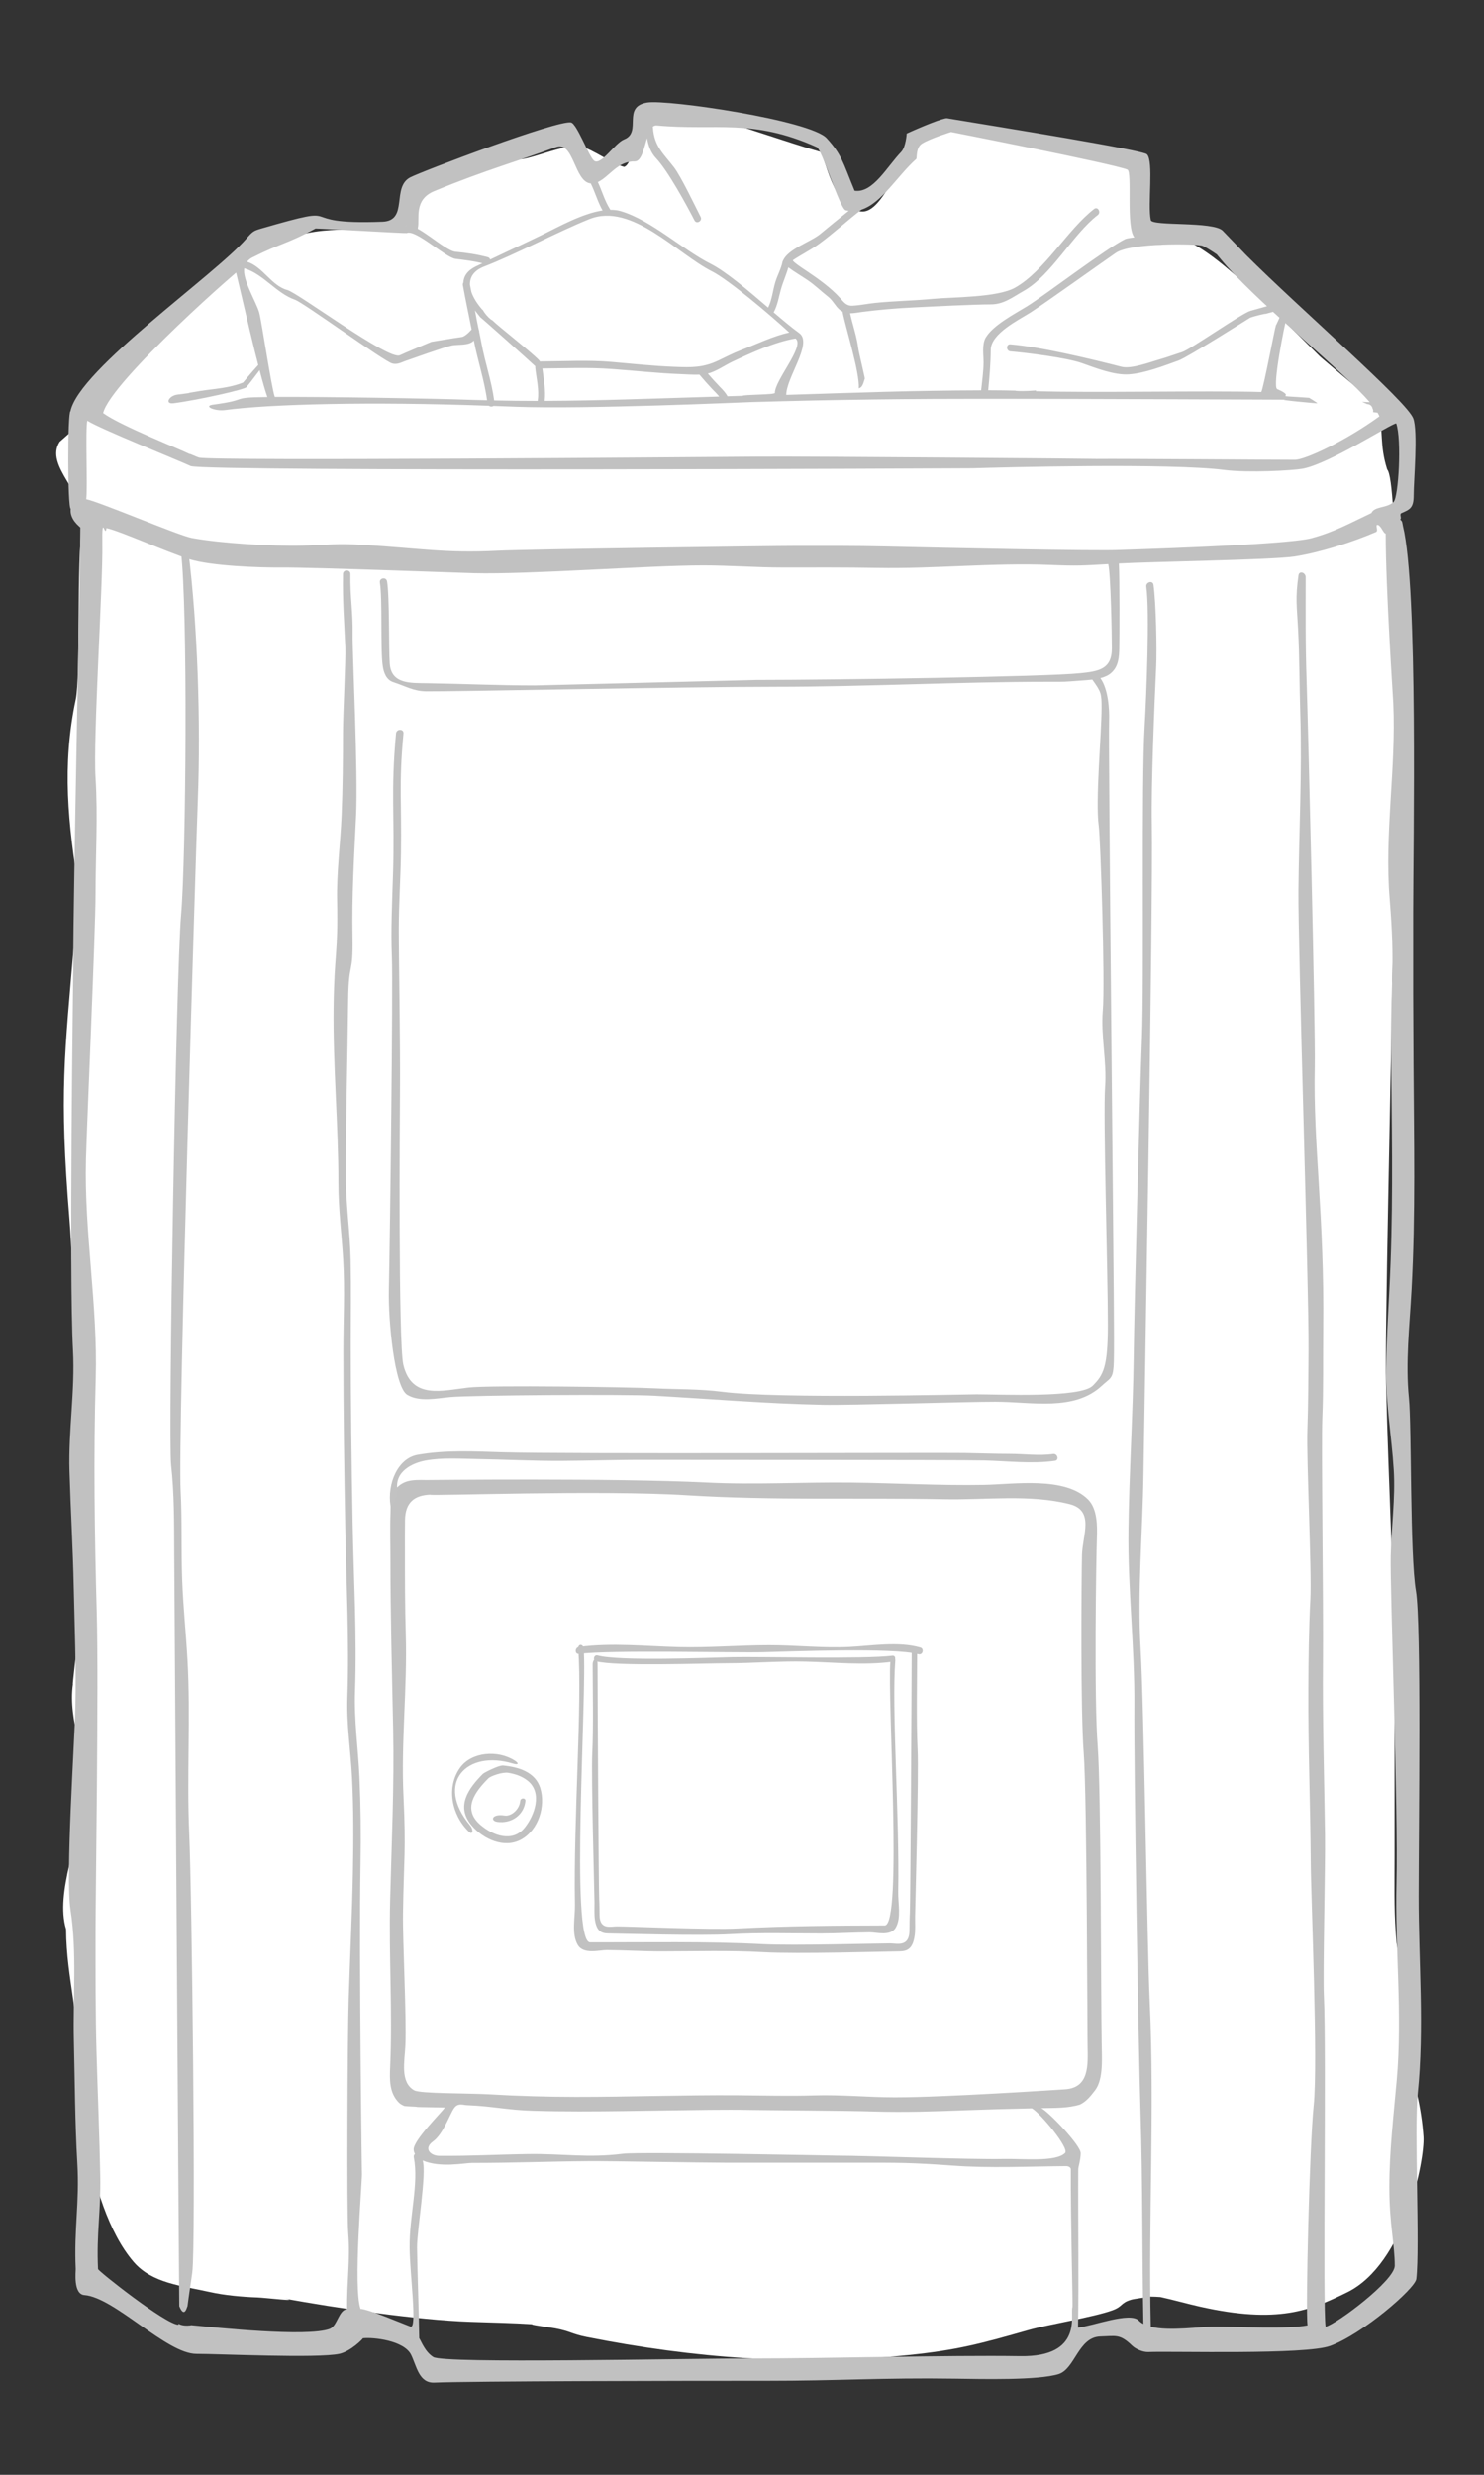 <?xml version="1.0" encoding="utf-8"?>
<!-- Generator: Adobe Illustrator 17.0.0, SVG Export Plug-In . SVG Version: 6.00 Build 0)  -->
<!DOCTYPE svg PUBLIC "-//W3C//DTD SVG 1.1//EN" "http://www.w3.org/Graphics/SVG/1.1/DTD/svg11.dtd">
<svg version="1.1" xmlns:x="http://ns.adobe.com/Extensibility/1.0/" xmlns:i="http://ns.adobe.com/AdobeIllustrator/10.0/" xmlns:graph="http://ns.adobe.com/Graphs/1.0/"
	 xmlns="http://www.w3.org/2000/svg" xmlns:xlink="http://www.w3.org/1999/xlink" x="0px" y="0px" width="210px" height="350px"
	 viewBox="0 0 210 350" enable-background="new 0 0 210 350" xml:space="preserve">
<rect x="0" y="0" width="210" height="350" fill="#333333" stroke="none"/>
<g id="Layer_5">
</g>
<g id="Layer_1">
	<g id="door-front_2">
	</g>
	<g>
		<path fill="#FFFFFF" d="M201.429,302.212c-0.274-4.11-1.258-7.896-2.548-11.765c-0.204-0.613-0.422-1.01-0.539-1.261
			c0.035-0.308-0.004-0.793-0.004-1.539v-5.579c1-2.142-0.08-4.265-0.58-6.369c-0.067-0.373-0.095-0.686-0.145-0.948
			c-0.007-0.299-0.065-0.763-0.113-1.452c-0.252-3.558-0.161-7.156-0.161-10.72v-23.013c0-14.626-0.857-29.234-1.211-43.852
			c-0.352-14.577,3.212-126.063,0.165-129.325c-1.121-3.597-0.467-5.137-1.29-8.826c0.02-0.295-7.828-6.753-8.246-7.171
			c-16.6-16.6-18.492-17.442-26.352-17.835c-0.659-0.033-0.242-10.185-0.537-10.179c-0.492-0.085-16.026-3.794-27.013-3.916
			c-4.726-0.052-7.095,11.561-10.863,11.46c-4.187-0.112-5.244-8.262-5.978-8.468c-3.894-1.089-13.237-4.363-14.059-4.328
			c-2.468,0.105-8.954-1.447-11.363-0.903c-0.619,0.14-0.704,6.836-2.257,7.381c-1.421-0.289-4.698-2.621-6.122-2.882
			c-2.178-0.399-6.36,1.548-8.466,1.804c-1.142-0.573-16.221,3.999-16.457,4.767c-0.114,0.31,2.204,3.179-0.457,4.399
			c-3.614,1.656-9.427-0.237-15.719,1.916c-13.786,4.718-19.869,13.664-20.146,14.605C19.514,53.151,8.488,62.411,8.446,62.476
			c-2.207,3.385,3.798,7.431,3.197,11.421c-0.851,5.657-0.229,21.771-0.924,25.024c-1.981,9.279-1.092,17.71,0.439,26.967
			c0.359,2.171-0.6,6.556-0.61,6.665c-1.431,17.005-2.187,21.821-0.719,39.908c0.69,8.501,0.218,16.894,1.611,25.298
			c-0.023-0.138-1.394,3.796-1.364,3.836c0.206,1.647,1.25,14.011,1.332,18.555c0.069,3.851-0.116,7.699-0.417,11.536
			c-0.083,1.061-0.822,7.23-0.666,6.444c-0.799,5.376,2.173,10.726,1.592,16.138c-0.615,5.722-4.144,13.357-2.568,18.573
			c0.058,7.229,2.065,12.458,1.547,19.682c0.033-0.465,0.802,19.042,8.043,27.403c2.6,3.002,6.868,3.346,10.728,4.215
			c2.061,0.464,4.566,0.697,6.781,0.772c0.981,0.033,6.537,0.687,3.636,0.132c7.56,1.365,18.729,3.049,26.497,3.323
			c2.966,0.105,5.925,0.154,8.883,0.348c-1.03-0.018,2.638,0.485,3.102,0.572c2.143,0.401,2.332,0.804,4.472,1.227
			c15.163,2.998,29.986,4.136,45.398,2.565c7.028-0.716,10.329-1.62,17.14-3.56c2.688-0.766,9.209-1.824,11.832-2.781
			c1.529-0.558,1.119-1.046,2.68-1.507c0.385-0.114,1.962-0.316,2.726-0.432c0.468,0.004,0.935,0.024,1.402,0.058
			c1.892,0.412,3.757,0.952,5.647,1.374c10.981,2.449,15.535,0.532,20.753-2.031C198.882,320.143,201.631,305.245,201.429,302.212z"
			/>
		<path fill="#C1C1C1" d="M25.596,77.887c1.007,8.05,0.739,43.421,0.03,51.569c-0.707,8.124-1.834,73.942-1.413,77.697
			c0.46,4.101,0.42,8.215,0.445,12.334c0.045,7.413,0.686,106.663,0.71,106.668c0.766,1.846,1.102-0.005,1.164,0.022
			c0.188-1.555,0.434-2.968,0.68-4.819c0.528-3.984-0.057-53.714-0.432-62.004c-0.37-8.197,0.21-16.401-0.247-24.597
			c-0.212-3.799-0.616-7.582-0.751-11.386c-0.149-4.178,0-8.358-0.216-12.534c-0.409-7.921,2.219-92.331,2.433-97.836
			c0.413-10.677-0.027-24.535-1.35-35.114C26.327,75.324,25.275,75.32,25.596,77.887z"/>
		<g>
			<path fill="#C1C1C1" d="M200.74,268.186c0.005-9.792,0.4-38.607-0.38-43.185c-0.868-5.096-0.593-23.332-0.996-27.282
				c-0.511-5.014,0.101-10.286,0.374-15.301c0.577-10.589,0.342-21.223,0.277-31.823c-0.061-9.895-0.049-9.164-0.049-21.611
				c0-9.505,0.71-45.833-1.441-54.578c-0.092-0.376-0.044-0.703-0.39-0.919c0.236-0.219-0.092-0.626,0.102-0.883
				c1.188-0.548,1.803-0.659,1.803-2.532c0-2.092,0.638-9.033-0.057-10.901c-0.903-2.431-16.07-15.526-23.668-23.124
				c-0.348-0.348-2.773-2.897-3.3-3.424c-1.345-1.345-9.974-0.606-10.166-1.486c-0.47-2.153,0.445-8.322-0.544-9.312
				c-0.598-0.598-20.412-3.795-28.28-5.088c-0.508-0.083-3.656,1.208-5.719,2.156c0,0-0.108,1.89-0.784,2.594
				c-2.024,2.109-3.999,5.866-6.59,5.488c-1.699-4.113-1.791-5.065-3.95-7.429c-2.302-2.521-22.456-5.504-25.392-5.034
				c-3.647,0.584-0.689,4.194-3.271,5.207c-1.326,0.521-3.307,3.793-4.266,3c-0.717-0.593-2.422-5.223-3.25-5.39
				c-1.869-0.378-21.046,6.874-22.755,7.761c-2.673,1.389-0.206,6.123-3.914,6.267c-13.446,0.52-4.125-2.809-17.213,0.983
				c-1.035,0.3-1.207,0.429-2.029,1.381c-4.492,5.202-23.692,18.496-24.921,24.435c-0.421,0.132-0.421,13.675,0.036,13.805
				c-0.192,1.536,1.363,2.576,1.363,2.649c0,5.501-1.005,51.298-1.005,62.146c0,1.768-0.619,43.382-0.036,54.183
				c0.309,5.729-0.666,11.386-0.495,17.111c0.165,5.507,0.488,10.996,0.606,16.508c0.12,5.601,0.352,11.195,0.23,16.798
				c-0.109,5.033-1.423,24.051-0.691,28.756c0.936,6.015,0.333,12.345,0.476,18.425c0.136,5.788,0.152,11.595,0.487,17.375
				c0.329,5.677-0.492,9.313-0.227,14.988c0.015,0.315-0.38,3.559,1.227,3.682c4.277,0.327,11.625,8.312,15.852,8.312
				c3.162,0,17.152,0.661,20.231-0.004c1.585-0.343,3.339-2.106,3.326-2.198c1.484-0.169,5.845,0.312,6.829,2.341
				c0.786,1.621,1.105,4.021,3.292,3.925c4.941-0.217,36.258-0.265,46.969-0.258c10.239,0.007,16.45-0.453,26.682-0.301
				c3.794,0.056,11.794,0.253,14.671-0.644c2.34-0.729,2.785-5.227,5.915-5.317c2.207-0.064,2.748-0.392,4.495,1.291
				c0.53,0.511,1.567,0.933,2.275,0.906c3.637-0.139,22.256,0.42,25.765-0.868c4.568-1.678,12.007-8.095,12.171-9.465
				c0.531-4.438-0.318-21.198,0.196-26.207C201.569,286.768,200.734,277.533,200.74,268.186z M89.798,22.834
				c0.983,0.02,1.31-1.826,1.767-3.3c0.177,1.049,0.522,2.053,1.293,2.869c1.654,1.749,4.315,6.619,5.422,8.776
				c0.295,0.574,1.158,0.068,0.864-0.505c-0.74-1.441-2.779-5.727-3.765-7.007c-1.51-1.96-2.801-2.957-2.98-5.618
				c-0.003-0.04-0.019-0.07-0.029-0.105c0.163-0.138,0.349-0.211,0.567-0.191c8.462,0.773,13.497-1.041,22.637,3.054
				c0.761,0.341,3.268,8.75,4.104,8.945c0.146,0.034,0.287,0.043,0.43,0.061c-1.366,1.086-2.713,2.193-4.062,3.304
				c-1.319,1.085-4.544,2.101-5.229,3.726c-0.04,0.052-0.071,0.118-0.087,0.198c-0.208,0.997-0.701,1.852-1,2.813
				c-0.376,1.21-0.464,2.507-1.033,3.653c-2.828-2.42-5.946-5.097-8.166-6.214c-3.926-1.976-8.405-6.171-12.699-7.431
				c-0.459-0.135-0.956-0.185-1.473-0.181c-0.011-0.024-0.012-0.047-0.027-0.071c-0.773-1.213-1.135-2.576-1.728-3.861
				C86.192,25.027,87.4,22.785,89.798,22.834z M76.753,52.11c3.276-0.021,6.542-0.164,9.814,0.075
				c3.288,0.24,6.545,0.607,9.844,0.729c0.876,0.032,1.713,0.102,2.565,0.066c0.565,0.673,1.145,1.33,1.746,1.971
				c0.363,0.387,0.742,0.732,1.053,1.13c-0.247,0.007-0.495,0.016-0.741,0.023c-7.987,0.235-15.973,0.559-23.961,0.592
				C77.263,55.197,76.918,53.605,76.753,52.11z M100.165,52.831c1.176-0.291,2.453-1.201,3.488-1.687
				c2.643-1.241,6.012-2.8,8.926-3.276c0.022,0.021,0.051,0.049,0.071,0.069c1.154,1.154-2.999,5.842-2.999,7.627
				c0,0.278-4.456,0.23-4.57,0.413c-0.71,0.022-1.42,0.044-2.131,0.066c-0.281-0.514-0.655-0.905-1.115-1.375
				C101.257,54.076,100.706,53.458,100.165,52.831z M104.821,49.529c-1.077,0.41-2.115,0.957-3.156,1.451
				c-2.186,1.038-3.815,0.987-6.161,0.9c-2.993-0.111-5.956-0.437-8.938-0.695c-3.326-0.288-6.668-0.089-10-0.073
				c-0.05,0-0.09,0.016-0.132,0.028c-0.051-0.067-0.093-0.133-0.157-0.201c-1.118-1.183-5.769-4.792-6.612-5.646
				c-0.071-0.032-0.141-0.066-0.204-0.117c-0.484-0.388-0.868-0.853-1.174-1.384c-0.009,0.006-0.022,0.006-0.031,0.013
				c-0.75-0.856-1.286-1.719-1.556-2.53c-0.063-0.335-0.134-0.668-0.195-1.004c-0.035-1.097,0.569-2.024,2.023-2.584
				c4.438-1.709,10.469-4.937,14.887-6.701c5.972-2.384,12.398,4.909,17.359,7.405c2.265,1.14,8.141,6.07,10.918,8.633
				C109.361,47.534,107.01,48.696,104.821,49.529z M76.087,56.701c-2.053,0.002-4.106-0.026-6.159-0.07
				c-0.367-2.725-1.292-5.368-1.795-8.071c-0.104-0.561-0.222-1.118-0.333-1.677c0.005-0.011,0.009-0.021,0.014-0.032
				c-0.129-0.301-0.537-2.621-0.603-2.946c0.226,0.304,0.464,0.606,0.712,0.903c-0.003,0.008-0.008,0.017-0.012,0.025
				c0.011,0.007,0.023,0.008,0.034,0.016c0.358,0.261,6.889,6.079,7.805,6.948c-0.01,0.047-0.021,0.093-0.015,0.15
				c0.152,1.495,0.595,3.206,0.351,4.701C76.081,56.666,76.088,56.682,76.087,56.701z M44.65,32.32
				c0.05-0.033,12.916,0.713,12.911,0.646c1.261-0.569,5.494,3.477,6.901,3.646c1.272,0.153,2.562,0.318,3.813,0.616
				c-0.317,0.152-0.622,0.296-0.945,0.453c-1.203,0.585-1.712,1.387-1.765,2.299c-0.057,0.097-0.089,0.212-0.065,0.347
				c0.374,2.104,0.828,4.183,1.239,6.271c-0.508,0.572-1.049,1.014-1.403,1.062c-1.312,0.177-4.297,0.697-4.297,0.683
				c-0.052,0.018-4.002,1.672-4.456,1.899c-1.556,0.778-14.393-8.814-15.919-9.222c-2.254-0.603-3.465-3.296-5.696-4.001
				c0.185-0.241,0.43-0.452,0.758-0.616C39.87,34.325,40.584,34.528,44.65,32.32z M41.76,42.402
				c1.229,0.427,12.481,8.638,13.725,8.997c0.804,0.232,1.43-0.225,2.191-0.457c0.234-0.071,5.313-1.902,6.295-2.09
				c0.853-0.163,2.335,0.054,3.033-0.644c0.017-0.017,0.029-0.043,0.045-0.06c0.539,2.82,1.492,5.615,1.875,8.458
				c-0.65-0.017-1.299-0.026-1.949-0.049c-6.283-0.225-21.697-0.461-28.087-0.42c-0.462-1.257-1.855-10.617-2.199-11.912
				c-0.387-1.456-2.433-4.693-2.115-6.295c0.022,0.01,0.037,0.027,0.062,0.034C37.323,38.813,39.11,41.482,41.76,42.402z
				 M61.434,27.04c7.276-3.004,12.308-4.39,17.218-6.229c2.57-0.962,2.595,4.93,4.946,5.136c0.624,1.252,0.975,2.595,1.67,3.821
				c-2.883,0.433-6.208,2.305-8.339,3.344c-2.649,1.292-5.035,2.391-7.567,3.595c-0.039-0.146-0.138-0.275-0.329-0.327
				c-1.482-0.403-3.042-0.631-4.57-0.768c-1.57-0.14-5.674-4.291-7.024-3.671c-0.042-0.235,1.827,1.087,1.69,0.279
				C59.426,31.019,58.493,28.255,61.434,27.04z M34.983,37.32c-2.668,0.857-1.091-1.133-1.756-0.575
				c-0.136,0.114-0.169,0.324-0.129,0.486c0.808,3.283,3.581,15.721,4.739,18.92c-5.613,0.064-2.202,0.347-7.677,1.079
				c-1.475,0.197,0.24,0.957,1.703,0.762c6.309-0.843,20.432-1.223,37.318-0.606c0.192,0.148,0.473,0.153,0.647,0.024
				c1.099,0.04,2.185,0.08,3.237,0.118c10.01,0.359,32.259-0.635,33.333-0.667c12.224-0.36,22.303-0.46,34.54-0.46
				c10.394,0,41.964,0.127,40.964,0.127c-1.442,0,4.419,0.527,4.496,0.515c0.06-0.08-1.152-0.768-1.147-0.782
				c-6.116-0.434-1.33,0.122-4.516-1.232c-0.745-0.317,1.123-9.505,1.287-9.898c0.798-1.908,0.448-2.363-0.978-3.862
				c-0.964-1.014-8.376-6.976-9.171-7.37c-2.614-1.294-11.952-0.42-12.626-0.094c-2.703,1.307-11.359,7.944-13.921,9.523
				c-1.686,1.039-4.797,2.646-5.838,4.424c-0.564,0.963-0.297,2.439-0.303,3.485c-0.007,1.269-0.21,2.676-0.343,3.963
				c-9.636,0.026-17.741,0.336-27.579,0.647c0-2.486,3.802-7.32,1.832-8.741c-1.02-0.736-2.274-1.786-3.623-2.936
				c0.015-0.02,0.033-0.032,0.046-0.056c0.529-1.007,0.683-2.098,0.988-3.182c0.297-1.057,0.76-2.061,1.052-3.119
				c0.865,0.644,1.82,1.198,2.706,1.794c1.042,0.701,1.942,1.592,2.93,2.366c0.673,0.527,1.019,1.336,1.633,1.844
				c0.131,0.109,0.266,0.191,0.403,0.26c0.002,0.015-0.003,0.027,0,0.042c0.426,2.213,2.436,8.523,2.296,10.801
				c0.511-0.123,0.633-0.673,0.853-1.39c0.022-0.072-0.945-4.138-0.917-4.205c-0.206-1.688-0.801-3.368-1.167-5.014
				c0.547,0.002,1.125-0.121,1.73-0.199c2.383-0.308,4.725-0.505,7.125-0.625c2.361-0.118,8.697-0.438,11.065-0.438
				c1.83,0,3.091-1.028,4.642-1.901c3.927-2.212,6.917-7.978,10.485-10.731c0.503-0.388,0.006-1.257-0.505-0.864
				c-3.792,2.927-7.013,8.776-11.187,11.127c-2.527,1.423-8.827,1.32-11.625,1.588c-2.744,0.263-5.503,0.294-8.245,0.579
				c-1.049,0.109-2.075,0.332-3.13,0.39c-0.865,0.048-1.206-0.461-1.74-1.057c-1.317-1.469-3.132-2.759-4.767-3.859
				c-0.138-0.093-2.149-1.38-1.927-1.528c1.21-0.806,2.51-1.439,3.688-2.297c2.073-1.511,3.964-3.28,6.002-4.842
				c2.894-0.935,5.121-4.838,7.749-7.164c0.141-0.125-0.096-1.617,0.842-2.191c1.206-0.738,4.092-1.625,4.092-1.625
				s23.005,4.5,24.943,5.313c0.749,0.314-0.261,8.334,1.043,9.639c0.981,0.981,2.927,1.147,4.196,0.947
				c2.393-0.376,2.943-0.266,5.082-0.124c0.813,0.054,1.328,0.264,1.423,0.405c0.168,0.252,1.92,2.348,2.316,2.785
				c5.883,6.5,16.356,14.722,20.235,19.244c-0.365-0.015-0.729-0.033-1.092-0.05c0.206,0.086,0.411,0.171,0.614,0.263
				c0.029,0.013,0.046,0.034,0.072,0.049c0.478,0.008,0.74,0.3,0.808,0.648c0.096,0.159,0.111,0.332,0.073,0.498
				c0.212,0.026,0.415,0.044,0.63,0.072c0.109,0.183,0.204,0.359,0.268,0.518c-4.797,3.479-10.492,6.147-11.965,6.147
				c-3.504,0-24.405-0.16-27.91-0.123c-0.064,0.008-0.236,0.005-0.263,0.005c0.007-0.003,0.013-0.007,0.02-0.009
				c-0.136-0.026-39.584-0.366-47.513-0.319c-7.714,0.046-77.264,0.649-79.394,0.134c-0.369-0.089-1.312-0.586-1.335-0.497
				c-1.185-0.617-9.798-4.014-12.241-5.797C15.595,53.992,34.717,37.176,34.983,37.32z M142.983,49.694
				c2.283,0.19,7.946,0.896,10.106,1.659c1.938,0.685,4.587,1.729,6.646,1.591c2.252-0.152,4.926-1.193,7.048-1.958
				c1.299-0.468,10.084-6.037,10.125-6.053c0.631-0.24,2.123-0.586,2.212-0.555c0.687-0.183,1.374-0.365,2.053-0.565
				c0.068-0.02,0.122-0.053,0.17-0.089c0.002,0.777-0.456,1.571-0.755,2.233c-0.007-0.003-0.012-0.007-0.018-0.01
				c-0.006,0.018-0.007,0.035-0.014,0.053c-0.151,0.347-1.708,8.678-2.073,9.439c-8.005-0.225-23.997,0.146-31.897-0.119
				c0.006-0.034,0.005-0.068,0.01-0.102c-0.339,0.025-0.678,0.048-1.017,0.063c-0.001,0.001-0.001,0.003-0.001,0.005
				c-0.019,0-0.038-0.001-0.058-0.001c-0.567,0.024-1.134,0.03-1.703-0.007c-0.053-0.003-0.095-0.022-0.14-0.037
				c-1.179-0.026-2.357-0.046-3.531-0.046c-0.104,0-0.202,0.001-0.306,0.001c0.183-1.906,0.346-3.787,0.357-5.709
				c0.014-2.33,3.982-4.24,5.636-5.296c1.975-1.261,10.134-7.101,12.068-8.426c2.145-1.47,11.51-1.291,12.234-1.012
				c1.681,0.647,10.024,7.034,10.72,7.766c0.098,0.103,0.164,0.209,0.23,0.316c-0.056-0.003-0.113-0.004-0.176,0.015
				c-0.988,0.29-3.96,1.11-3.958,1.113c-1.213,0.336-8.48,5.456-9.682,5.833c-1.032,0.324-2.042,0.705-3.083,1
				c-1.418,0.402-4.084,1.436-5.509,1.068c-4.133-1.068-11.417-2.813-15.693-3.169C142.34,48.64,142.346,49.641,142.983,49.694z
				 M151.76,326.309c-0.363,0.958,1.587,7.043-7.383,6.91c-10.319-0.153-27.623,0.333-37.951,0.326
				c-10.051-0.007-43.545,0.769-45.108-0.204c-1.168-0.728-1.686-2.182-1.995-2.67c-0.062-4.268-0.242-8.534-0.309-12.802
				c-0.036-2.296,1.395-10.561,0.793-12.325c2.488,1.085,5.908,0.352,6.979,0.352c6.203,0,10.431-0.206,16.645-0.254
				c2.914-0.022,15.652,0.222,19.164,0.222h18.692c5.891,0,7.6-0.024,13.463,0.405c5.376,0.394,10.726,0.115,16.108,0.076
				c0.345-0.003,0.676,0.187,0.675,0.452C151.488,313.641,151.84,326.098,151.76,326.309z M57.027,270.684
				c0.111-7.904,0.445-8.751,0.069-16.655c-0.363-7.632,0.552-15.26,0.323-22.897c-0.118-3.922-0.118-7.842-0.118-11.766
				c0-1.799-0.014-2.598,0.013-4.397c0.038-2.514,1.361-3.499,3.539-3.587c0.051,0.201,24.146-0.684,36.377,0.083
				c12.119,0.76,24.342,0.326,36.492,0.565c5.801,0.114,11.967-0.741,17.646,0.693c3.564,0.9,1.802,4.416,1.742,7.196
				c-0.069,3.228-0.225,21.94,0.247,27.989c0.47,6.033,0.514,41.367,0.547,41.432c0.032,2.621,0.312,5.955-3.253,6.145
				c-0.332,0.018-16.8,1.13-23.988,1.13c-3.819,0-7.61-0.391-11.425-0.271c-3.592,0.113-7.195,0.007-10.84-0.019
				c-7.634-0.055-15.267,0.235-22.9,0.227c-4.05-0.005-8.097-0.117-12.14-0.356c-3.152-0.186-9.831-0.086-10.735-0.566
				c-2.027-1.138-1.369-4.04-1.26-6.355C57.543,285.397,56.972,274.576,57.027,270.684z M66.015,297.72
				c3.8,0.149,5.608,0.683,9.432,0.798c4.353,0.131,8.711,0.096,13.065,0.041c3.988-0.051,7.976-0.134,11.964-0.17
				c1.926-0.017,3.852-0.025,5.778,0.013c2.14,0.042,13.705,0.098,17.388,0.219c4.341,0.142,8.689-0.016,13.026-0.18
				c2.507-0.095,6.006-0.196,9.357-0.268c1.252,0.747,5.342,5.658,4.687,6.314c-1.31,1.31-6.083,0.794-8.552,0.846
				c-4.986,0.105-19.571-0.471-23.776-0.471c0,0-27.82-0.569-30.214-0.269c-5.097,0.639-8.376-0.03-13.498,0.047
				c-4.85,0.074-7.669,0.282-12.53,0.251c-1.165-0.007-2.295-1.002-0.868-2.037c1.464-1.063,2.347-3.799,2.981-4.705
				C64.808,297.361,65.528,297.701,66.015,297.72z M197.644,294.18c-0.447,5.047-1.046,10.073-1.046,15.154
				c0,5.194,0.768,8.1,0.768,11.096c0,2.098-8.216,8.247-9.783,8.633c-0.43-2.764,0.14-38.685-0.245-46.787
				c-0.158-3.335,0.227-18.406,0.163-22.745c-0.119-8.172-0.362-16.328-0.292-24.502c0.071-8.17-0.242-30.726-0.092-34.426
				c0.17-4.176,0.084-8.368,0.129-12.548c0.178-16.493-1.44-25.93-1.199-37.22c0.118-5.53-0.968-49.061-1.156-54.588
				c-0.184-5.423-0.13-9.811-0.13-14.621c0-0.67-0.917-0.949-1.014-0.28c-0.467,3.229-0.23,4.381-0.061,7.623
				c0.208,3.98,0.187,7.991,0.311,11.976c0.259,8.306-0.182,16.616-0.261,24.921c-0.075,7.842,1.504,56.812,1.427,65.204
				c-0.034,3.753-0.032,7.499-0.164,11.25c-0.143,4.04,0.634,19.894,0.427,23.833c-0.225,4.278-0.27,8.565-0.289,12.849
				c-0.038,8.134,0.285,16.255,0.342,24.387c0.037,5.324,1.048,28.381,0.412,34.433c-0.592,5.635-1.165,29.192-0.867,31.039
				c-2.782,0.577-10.05,0.175-13.174,0.175c-1.985,0-6.362,0.686-9.006,0.025c-0.356-15.299,0.56-30.591-0.147-45.893
				c-0.381-8.255-0.803-41.538-1.285-49.859c-0.483-8.326,0.282-16.521,0.398-24.871c0.112-8.08,1.381-80.837,1.182-91.985
				c-0.097-5.43,0.359-16.757,0.616-22.171c0.114-2.397-0.013-9.023-0.382-11.584c-0.096-0.669-1.11-0.384-1.014,0.28
				c0.493,3.425,0.007,15.7-0.235,19.709c-0.491,8.123-0.067,35.848-0.381,44.034c-0.303,7.91-1.064,37.107-1.173,45.278
				c-0.108,8.115-0.635,16.219-0.74,24.339c-0.108,8.34,0.902,16.59,0.835,24.919c-0.068,8.385,0.548,47.193,0.881,57.78
				c0.311,9.869,0.211,19.762,0.4,29.632c-0.246-0.134-0.468-0.284-0.638-0.469c-1.212-1.325-6.628,0.802-8.609,0.974
				c0.121-6.812-0.013-15.588,0.032-22.404c0.002-0.295,0.332-1.321,0.346-2.242c0.017-1.137-4.577-5.896-5.579-6.382
				c1.993-0.038,3.809,0.007,5.477-0.511c0.857-0.408,1.463-1.134,2.142-2.025c1.228-1.611,0.929-4.752,0.929-6.625
				c0-0.004-0.002-0.007-0.002-0.011c-0.118-6.613-0.072-35.717-0.564-42.025c-0.525-6.737-0.219-26.332-0.113-29.42
				c0.059-1.71,0.077-4.112-1.236-5.448c-3.261-3.316-10.548-2.163-14.688-2.086c-6.259,0.116-12.52-0.25-18.778-0.324
				c-6.857-0.081-13.709,0.332-20.563-0.01c-13.058-0.651-39.383-0.346-39.623-0.351c-2.024-0.037-3.407-0.058-4.662,1.663
				c-0.476,0.652-0.379,2.243-0.409,2.993c-0.087,2.134-0.013,4.285-0.013,6.42c0,8.07,0.222,16.143,0.386,24.211
				c0.164,8.066-0.224,16.071-0.426,24.148c-0.196,7.855,0.348,15.657,0.005,23.497c-0.081,1.842-0.151,3.731,1.231,5.121
				c0.165,0.166,0.411,0.308,0.674,0.432c0.023,0.119,1.857,0.111,1.892,0.176c-0.027,0.033,3.973,0.064,3.947,0.098
				c-0.736,0.945-4.422,4.616-4.422,5.894c0,0.251,0.078,0.466,0.18,0.665c-0.148,0.11-0.198,0.284-0.152,0.526
				c0.705,3.687-0.647,8.257-0.602,12.71c0.038,3.817,1.104,11.535,0.128,11.174c-0.986-0.365-6.035-2.51-7.097-2.508
				c0.001-0.017,0.014-0.031,0.005-0.058c-1.02-3.101,0.222-17.38,0.222-19.064c0,1.479-0.44-30.679-0.204-43.907
				c0.072-4.043,0.03-8.086-0.148-12.126c-0.18-4.064-0.771-8.076-0.629-12.149c0.278-7.967-0.192-16.006-0.34-23.979
				c-0.157-8.377-0.26-16.745-0.26-25.124c0-3.975,0.064-7.955-0.02-11.929c-0.083-3.979-0.682-7.887-0.682-11.891
				c0-8.285,0.236-16.561,0.334-24.845c0.068-5.764,0.719-3.298,0.614-9.028c-0.106-5.779,0.23-11.383,0.508-17.149
				c0.288-5.964-0.536-22.96-0.492-25.534c0.055-3.197-0.37-5.361-0.316-8.563c0.012-0.679-1.04-0.678-1.052,0
				c-0.065,3.801,0.167,6.578,0.338,10.382c0.072,1.598-0.338,9.597-0.338,12.009c-0.001,3.904-0.031,7.806-0.193,11.707
				c-0.167,4.034-0.722,8.023-0.64,12.065c0.156,7.758-0.402,7.355-0.494,15.107c-0.098,8.285,0.678,16.561,0.678,24.847
				c0,3.678,0.469,7.234,0.682,10.895c0.249,4.281,0.02,8.641,0.02,12.929c0,8.382,0.122,16.753,0.279,25.133
				c0.148,7.936,0.568,15.912,0.291,23.844c-0.131,3.76,0.467,7.523,0.659,11.275c0.224,4.375,0.208,8.76,0.13,13.138
				c-0.108,6.056-0.407,12.108-0.6,18.161c-0.17,5.348-0.286,30.305-0.069,33.08c0.31,3.973-0.211,6.888-0.156,10.812
				c-1.194,0.101-1.374,2.383-2.452,2.788c-3.209,1.205-16.292-0.207-19.615-0.524c-0.051,0.012-0.099,0.033-0.153,0.039
				c-0.505,0.054-1.174,0.042-1.646-0.247c-0.002,0.053-0.004,0.115-0.007,0.154c-1.755-0.014-11.362-7.595-11.375-7.88
				c-0.236-5.073,0.414-8.109,0.314-13.182c-0.112-5.727-0.351-11.466-0.519-17.195c-0.17-5.805-0.146-11.609-0.146-17.415
				c0-5.033,0.455-34.733,0.175-44.839c-0.31-11.187-0.471-22.191-0.149-33.355c0.297-10.324-1.648-20.616-1.38-30.962
				c0.143-5.505,1.354-32.397,1.354-37.523c0-5.471,0.345-10.976,0-16.437c-0.36-5.694,1.055-27.335,0.96-33.051
				c-0.077-4.635,0.391-0.679,0.59-2.253c1.961,0.412,8.49,3.38,11.74,4.396c3.078,0.963,9.915,1.206,13.08,1.175
				c4.041-0.04,26.686,0.803,27.137,0.803c7.885,0.203,24.759-1.1,32.473-1.102c3.752-0.001,7.461,0.299,11.221,0.299
				c4.471,0,8.942-0.027,13.412,0.055c8.181,0.15,16.372-0.754,24.547-0.417c3.772,0.155,4.466,0.091,8.149-0.116
				c0.357,1.59,0.506,10.106,0.506,11.917c0,3.005-1.941,3.248-4.472,3.517c-4.773,0.507-34.925,0.957-45.81,0.957l-31.398,0.779
				c-5.106,0-10.207-0.24-15.311-0.316c-2.215-0.033-4.977,0.137-5.189-2.759c-0.158-2.157-0.021-9.507-0.383-11.656
				c-0.112-0.668-1.126-0.495-1.014,0.168c0.385,2.287,0.056,9.556,0.407,11.824c0.148,0.958,0.492,1.954,1.517,2.284
				c1.759,0.568,2.819,1.262,4.636,1.289c3.161,0.047,36.449-0.649,49.437-0.649c12.881,0,25.723-0.703,38.609-0.703
				c2.503,0,2.003,0.026,4.5-0.166c0.51-0.039,1.111-0.07,1.717-0.143c0.01,0.016,0.01,0.031,0.021,0.047
				c1.237,1.72,1.279,1.94,1.28,3.949c0.003,3.54-0.9,13.088-0.401,16.699c0.245,1.771,0.913,22.031,0.572,26.111
				c-0.299,3.579,0.59,7.196,0.326,10.785c-0.291,3.96,0.391,26.286,0.391,33.624c0,6.022-0.634,7.134-2.146,8.646
				c-1.742,1.742-13.073,1.209-16.449,1.208c-1.755-0.001-27.984,0.674-35.956-0.354c-3.187-0.411-6.393-0.334-9.597-0.493
				c-3.541-0.176-23.188-0.461-26.314-0.111c-3.745,0.42-8.046,1.729-9.233-3.214c-0.725-3.019-0.504-35.007-0.475-38.379
				c0.059-6.817-0.174-19.654-0.167-23.257c0.007-3.562,0.246-7.121,0.303-10.682c0.119-7.34-0.325-9.653,0.357-16.98
				c0.063-0.676-0.99-0.669-1.052,0c-0.769,8.272-0.17,11.557-0.424,19.844c-0.121,3.933-0.322,7.853-0.162,11.788
				c0.169,4.142-0.25,39.241-0.429,47.082c-0.097,4.272,0.782,13.723,2.598,14.823c1.73,1.048,4.15,0.501,6.114,0.322
				c2.878-0.263,24.752-0.417,28.884-0.185c7.958,0.447,15.843,1.123,23.817,1.282c3.945,0.079,20.553-0.443,24.458-0.432
				c5.18,0.015,11.097,1.366,15.007-2.249c1.735-1.604,1.735-0.604,1.735-6.873c0-7.794-0.829-83.697-0.695-87.204
				c0.064-1.673-0.144-4.487-1.222-5.985c-0.004-0.006-0.008-0.011-0.012-0.017c0.583-0.151,1.121-0.379,1.528-0.74
				c1.031-0.916,1.118-2.172,1.148-3.481c0.032-1.348,0.06-9.956-0.057-12.004c4.172-0.249,21.807-0.506,24.881-0.994
				c3.634-0.577,8.141-2.018,11.507-3.464c0.388-0.167-0.21-1.145,0.276-0.99c0.461,0.146,0.768,1.205,1.089,1.218
				c0,7.897,1.029,23.043,1.072,24.008c0.417,9.227-1.276,18.425-0.513,27.645c0.813,9.832,0.115,11.581,0.201,21.448
				c0.088,9.999,0.304,20.042-0.072,30.036c-0.191,5.089-0.575,10.161-0.635,15.256c-0.055,4.701,0.796,9.319,1.083,14.001
				c0.25,4.067-0.345,8.159-0.428,12.224c-0.101,4.967,1.072,35.759,0.817,46.159C197.381,275.577,198.469,284.858,197.644,294.18z
				 M197.206,70.977c-0.905,0.905-2.719,0.593-3.139,1.574c-3.07,1.444-5.215,2.678-8.499,3.562
				c-3.643,0.981-26.999,1.654-26.996,1.663c-3.277,0.178-25.262-0.306-33.438-0.495c-4.102-0.095-8.205-0.076-12.308-0.076
				c-4.19,0-38.299,0.474-42.474,0.685c-7.306,0.37-10.865-0.345-18.966-0.833c-3.87-0.233-4.763,0.006-8.634,0.109
				c-4.107,0.109-11.608-0.331-15.662-1.098c-1.823-0.345-13.028-5.101-14.884-5.469c0.211-1.716-0.146-9.777,0.148-11.101
				c1.814,1.164,12.613,5.478,14.639,6.42c2.656,0.817,110.203,0.321,110.576,0.309c4.188-0.132,27.895-0.76,35.717,0.239
				c3.361,0.429,9.581,0.083,11.017-0.172c3.744-0.663,12.509-6.363,13.272-6.413C198.369,62.204,197.893,70.29,197.206,70.977z"/>
			<path fill="#C1C1C1" d="M34.888,54.729c1.053-1.246,1.748-2.353,2.414-3.02c0.638-0.638,0.674-1.537-0.333-0.529
				c-0.643,0.643-1.486,1.62-2.569,2.916c-1.96,0.801-4.084,0.88-6.098,1.2c-3.184,0.507,0.014,0.096-3.184,0.507
				c-1.261,0.162-1.828,1.389-0.552,1.225C27.942,56.595,34.904,55.046,34.888,54.729z"/>
		</g>
		<path fill="#C1C1C1" d="M68.529,63.599"/>
		<g>
			<g>
				<path fill="none" stroke="#F0F0F0" stroke-miterlimit="10" d="M153.9,291.362"/>
			</g>
		</g>
		<path fill="#C1C1C1" d="M76.449,252.869c-0.704-2.253-3.068-2.967-5.261-3.177c-0.574-0.055-2.662,0.988-2.863,1.189
			c-2.052,2.061-3.876,4.607-1.57,7.304c1.652,1.932,4.629,3.289,7.03,1.951C76.224,258.777,77.238,255.396,76.449,252.869z
			 M74.235,258.495c-1.72,2.12-4.482,1.101-6.234-0.396c-2.637-2.255-0.789-4.689,1.106-6.592c0.317-0.319,1.973-0.921,2.833-0.779
			c0.98,0.162,1.92,0.479,2.715,1.105C76.816,253.536,75.643,256.758,74.235,258.495z"/>
		<g>
			<path fill="#C1C1C1" d="M129.849,247.37c-0.194-3.924-0.069-9.849-0.061-13.779c0.002-0.727-0.774-0.727-0.776,0
				c-0.014,6.16-0.183,35.757-0.259,36.928c-0.055,0.859-0.041,1.72-0.059,2.582c-0.048,2.305-1.762,1.741-2.757,1.741
				c-2.094,0-13.554,0.34-17.952,0.114c-8.142-0.419-16.336-0.24-24.486-0.261c-2.853-0.008-0.393-35.126-0.901-41.525
				c-0.057-0.714-0.833-0.722-0.776,0c0.599,7.55-0.683,24.194-0.46,36.165c0.036,1.908-0.514,4.149,0.39,5.712
				c0.819,1.416,3.078,0.732,4.129,0.74c2.56,0.019,5.118,0.183,7.679,0.183c4.804,0,9.622-0.158,14.424,0.114
				c4.855,0.275,17.213-0.092,19.32-0.118c1.13-0.014,1.818-0.403,2.102-2.044c0.156-0.901,0.075-1.936,0.086-2.857
				C129.513,269.548,130.034,251.117,129.849,247.37z"/>
			<path fill="#C2C2C2" d="M130.225,232.998c-3.141-0.882-6.778-0.245-9.984-0.079c-3.74,0.193-7.668-0.25-11.438-0.245
				c-4.274,0.005-8.49,0.378-12.77,0.27c-4.676-0.118-9.44-0.638-14.094-0.024c-0.62,0.082-0.629,1.068,0,0.985
				c4.375-0.577,21.748-0.138,26.079-0.239c3.727-0.087,18.513-0.681,21.945,0.283C130.576,234.12,130.836,233.169,130.225,232.998z
				"/>
		</g>
		<g>
			<path fill="#C1C1C1" d="M83.813,247.909c0.173-3.504,0.062-9.035,0.054-12.544c-0.002-0.649,0.693-1.384,0.693,0
				c0,5.5,0.164,32.166,0.231,33.212c0.049,0.767,0.036,1.535,0.052,2.305c0.043,2.058,1.573,1.554,2.461,1.554
				c1.87,0,13.118,0.502,17.044,0.3c7.27-0.374,13.57-0.412,20.847-0.431c2.548-0.007,0.351-31.723,0.804-37.437
				c0.05-0.637,0.744-0.644,0.693,0c-0.535,6.741,0.61,21.962,0.41,32.651c-0.032,1.704,0.459,3.705-0.348,5.1
				c-0.731,1.264-2.748,0.654-3.687,0.661c-2.286,0.017-4.57,0.163-6.857,0.163c-4.29,0-8.591-0.141-12.878,0.102
				c-4.335,0.245-15.369-0.082-17.25-0.106c-1.009-0.013-1.624-0.359-1.877-1.825c-0.139-0.804-0.067-1.728-0.077-2.551
				C84.112,267.711,83.647,251.254,83.813,247.909z"/>
			<path fill="#C2C2C2" d="M84.352,234.946c2.674,0.751,15.325,0.286,18.598,0.282c3.71-0.005,7.37-0.328,11.086-0.234
				c4.059,0.102,8.196,0.554,12.236,0.021c0.539-0.071,0.546-0.927,0-0.855c-3.799,0.501-18.88,0.12-22.641,0.207
				c-3.236,0.075-16.072,0.591-19.052-0.245C84.047,233.972,83.822,234.797,84.352,234.946z"/>
		</g>
		<path fill="#C2C2C2" d="M149.017,205.63c-1.951,0.287-4.138-0.018-6.117-0.018c-2.106,0-4.212-0.087-6.318-0.12
			c-4.019-0.062-56.804,0.158-65.445-0.104c-3.996-0.121-8.112-0.348-12.059,0.361c-2.803,0.504-4.302,4.094-3.817,7.219
			c0.099,0.636,1.066-1.637,0.968-2.267c-0.406-2.616,2.134-3.811,4.039-4.153c2.331-0.419,4.796-0.242,7.152-0.203
			c4.029,0.067,8.061,0.284,12.09,0.262c4.047-0.022,8.091-0.166,12.139-0.147c3.971,0.019,43.937-0.005,47.674,0.089
			c3.207,0.081,6.792,0.511,9.961,0.045C149.919,206.501,149.648,205.537,149.017,205.63z"/>
		<path fill="#C1C1C1" d="M70.368,257.657c1.988,0.283,3.782-0.952,3.985-2.951c0.048-0.471-0.687-0.479-0.734-0.01
			c-0.132,1.301-1.348,2.203-2.195,2.071C69.569,256.475,69.344,257.511,70.368,257.657z"/>
		<path fill="#C1C1C1" d="M72.828,248.986c-2.411-1.535-6.112-1.227-7.724,1.018c-1.976,2.753-1.21,6.674,1.228,9.03
			c0.574,0.555,0.71-0.25,0.201-0.859c-5.009-6-0.509-10.75,6.046-8.758C73.334,249.645,73.503,249.415,72.828,248.986z"/>
	</g>
</g>
<g id="grid" display="none">
</g>
<g id="Layer_2" display="none">
</g>
</svg>
